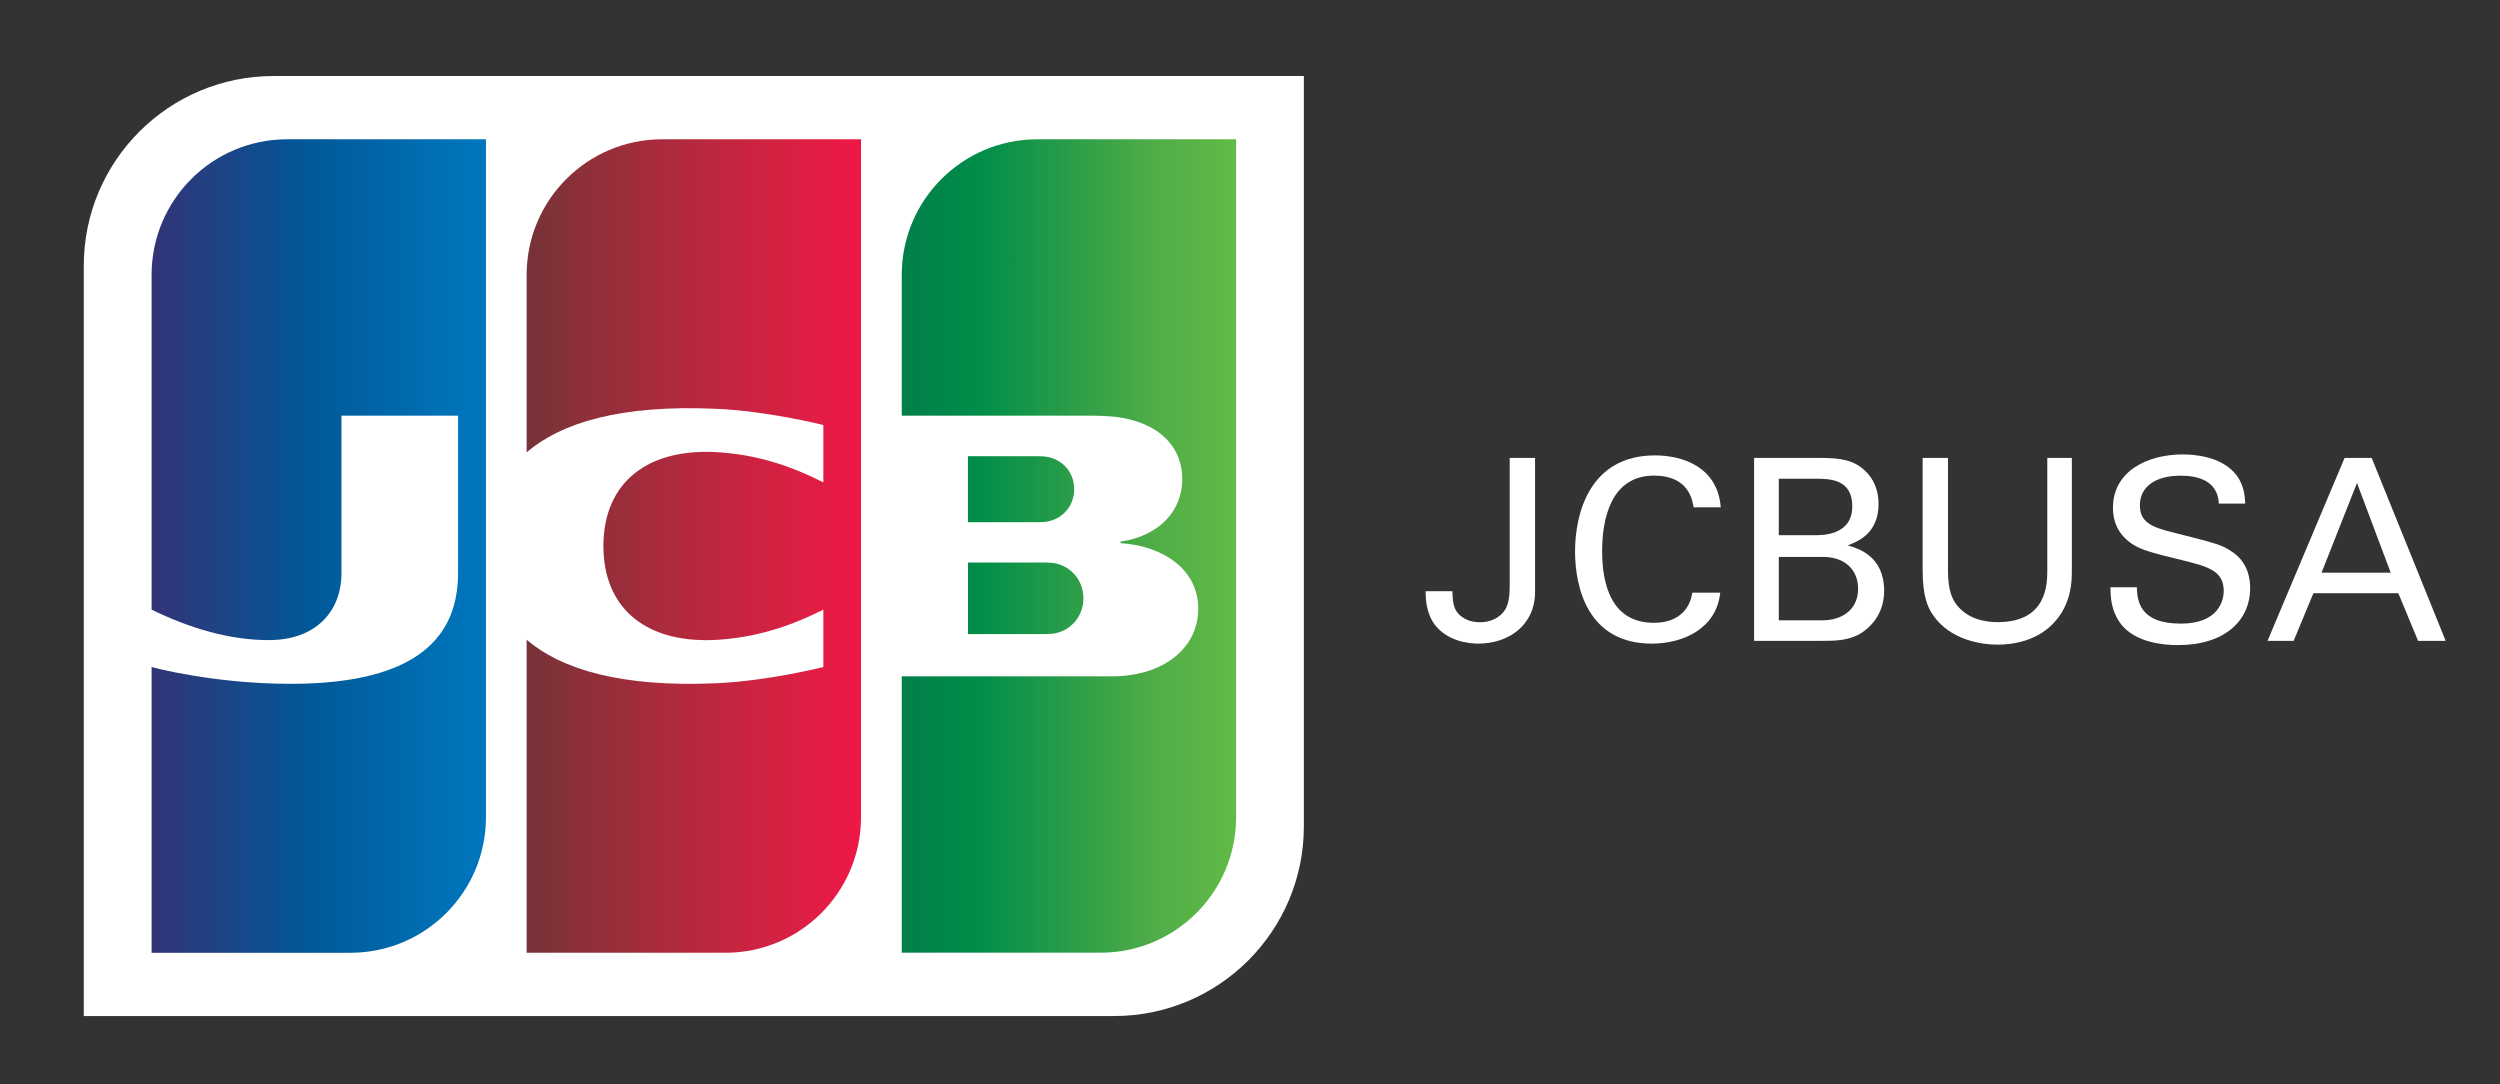 <?xml version="1.0" encoding="utf-8"?>
<!-- Generator: Adobe Illustrator 28.0.0, SVG Export Plug-In . SVG Version: 6.00 Build 0)  -->
<svg version="1.1" id="Layer_1" xmlns="http://www.w3.org/2000/svg" xmlns:xlink="http://www.w3.org/1999/xlink" x="0px" y="0px"
	 viewBox="0 0 335.1 145.35" style="enable-background:new 0 0 335.1 145.35;" xml:space="preserve">
<rect x="0" y="0" width="335.1" height="145.35" fill="#333333" stroke="none"/>
<style type="text/css">
	.st0{fill:#FFFFFF;}
	.st1{fill:url(#SVGID_1_);}
	.st2{fill:url(#SVGID_00000031898977011599808180000001626620151326079129_);}
	.st3{fill:url(#SVGID_00000090278623338207447950000013481156121112524179_);}
	.st4{fill:url(#SVGID_00000019656021631440139050000006117003403258633358_);}
	.st5{fill:url(#SVGID_00000054974233503709254490000010967108280018613944_);}
</style>
<g>
	<g>
		<path class="st0" d="M174.77,110.75c0,14.05-11.39,25.44-25.44,25.44H11.23V35.63c0-14.05,11.39-25.44,25.44-25.44h138.1V110.75z"
			/>
		<g>
			
				<linearGradient id="SVGID_1_" gradientUnits="userSpaceOnUse" x1="118.056" y1="82.548" x2="158.005" y2="82.548" gradientTransform="matrix(1.125 0 0 1.125 -11.948 -12.672)">
				<stop  offset="0" style="stop-color:#007F49"/>
				<stop  offset="0.229" style="stop-color:#008D49"/>
				<stop  offset="0.743" style="stop-color:#4FAC48"/>
				<stop  offset="1" style="stop-color:#62BB46"/>
			</linearGradient>
			<path class="st1" d="M129.75,84.99h10.52c0.33,0,0.96-0.05,1.25-0.12c2.02-0.44,3.7-2.23,3.7-4.67c0-2.44-1.68-4.24-3.7-4.68
				c-0.3-0.06-0.92-0.12-1.25-0.12h-10.52V84.99z"/>
			
				<linearGradient id="SVGID_00000137122598506960773780000017424305040761317050_" gradientUnits="userSpaceOnUse" x1="118.058" y1="76.321" x2="158.005" y2="76.321" gradientTransform="matrix(1.125 0 0 1.125 -11.948 -12.672)">
				<stop  offset="0" style="stop-color:#007F49"/>
				<stop  offset="0.229" style="stop-color:#008D49"/>
				<stop  offset="0.743" style="stop-color:#4FAC48"/>
				<stop  offset="1" style="stop-color:#62BB46"/>
			</linearGradient>
			<path style="fill:url(#SVGID_00000137122598506960773780000017424305040761317050_);" d="M139.04,18.67
				c-10.03,0-18.17,8.14-18.17,18.17v18.88h25.71c0.59,0,1.32,0.04,1.78,0.06c5.82,0.29,10.11,3.28,10.11,8.47
				c0,4.08-2.93,7.56-8.27,8.35v0.2c5.9,0.41,10.41,3.65,10.41,8.77c0,5.53-4.96,9.09-11.56,9.09h-28.18v37.04h26.65
				c10.04,0,18.17-8.13,18.17-18.17V18.67H139.04z"/>
			
				<linearGradient id="SVGID_00000158707446603529852730000000758725953675389355_" gradientUnits="userSpaceOnUse" x1="118.056" y1="69.548" x2="158.002" y2="69.548" gradientTransform="matrix(1.125 0 0 1.125 -11.948 -12.672)">
				<stop  offset="0" style="stop-color:#007F49"/>
				<stop  offset="0.229" style="stop-color:#008D49"/>
				<stop  offset="0.743" style="stop-color:#4FAC48"/>
				<stop  offset="1" style="stop-color:#62BB46"/>
			</linearGradient>
			<path style="fill:url(#SVGID_00000158707446603529852730000000758725953675389355_);" d="M143.98,65.57
				c0-2.4-1.68-4.01-3.66-4.34c-0.18-0.03-0.69-0.08-1.04-0.08h-9.54v8.85h9.54c0.35,0,0.85-0.05,1.04-0.08
				C142.3,69.58,143.98,67.97,143.98,65.57z"/>
		</g>
		
			<linearGradient id="SVGID_00000078041182250409541060000008079477545909929140_" gradientUnits="userSpaceOnUse" x1="28.631" y1="76.321" x2="69.195" y2="76.321" gradientTransform="matrix(1.125 0 0 1.125 -11.948 -12.672)">
			<stop  offset="0" style="stop-color:#333376"/>
			<stop  offset="0.475" style="stop-color:#005999"/>
			<stop  offset="0.826" style="stop-color:#006FB3"/>
			<stop  offset="1" style="stop-color:#0077C0"/>
		</linearGradient>
		<path style="fill:url(#SVGID_00000078041182250409541060000008079477545909929140_);" d="M38.49,18.67
			c-10.04,0-18.17,8.14-18.17,18.17v44.88c5.1,2.47,10.36,4.08,15.72,4.08c6.28,0,9.73-3.83,9.73-8.99V55.72H61.4v21.08
			c0,8.25-5.06,14.86-22.43,14.86c-10.46,0-18.65-2.25-18.65-2.25v38.3h26.65c10.04,0,18.17-8.13,18.17-18.17V18.67H38.49z"/>
		
			<linearGradient id="SVGID_00000053532773061927439230000011066729524830178994_" gradientUnits="userSpaceOnUse" x1="73.132" y1="76.321" x2="112.527" y2="76.321" gradientTransform="matrix(1.125 0 0 1.125 -11.948 -12.672)">
			<stop  offset="0" style="stop-color:#743237"/>
			<stop  offset="0.173" style="stop-color:#8C3039"/>
			<stop  offset="0.573" style="stop-color:#BE273F"/>
			<stop  offset="0.859" style="stop-color:#DF1E44"/>
			<stop  offset="1" style="stop-color:#ED1846"/>
		</linearGradient>
		<path style="fill:url(#SVGID_00000053532773061927439230000011066729524830178994_);" d="M88.76,18.67
			c-10.04,0-18.17,8.14-18.17,18.17v23.79c4.6-3.95,12.57-6.42,25.5-5.83c6.93,0.31,14.27,2.17,14.27,2.17v7.69
			c-3.68-1.86-8.08-3.59-13.76-4.02c-9.82-0.74-15.72,4.06-15.72,12.55c0,8.49,5.91,13.29,15.72,12.54
			c5.68-0.43,10.14-2.2,13.76-4.01v7.69c0,0-7.34,1.86-14.27,2.17c-12.93,0.58-20.9-1.89-25.5-5.83v41.96h26.65
			c10.04,0,18.17-8.13,18.17-18.17V18.67H88.76z"/>
	</g>
</g>
<g>
	<path class="st0" d="M194.68,79.24c0.03,0.85,0.03,1.9,0.54,2.68c0.41,0.65,1.43,1.49,3.16,1.49c1.39,0,2.68-0.58,3.4-1.73
		c0.58-0.98,0.58-2.55,0.58-3.29V61.38h3.4v17.93c0,4.52-3.57,6.96-7.61,6.96c-1.29,0-4.14-0.31-5.84-2.55
		c-1.16-1.56-1.22-3.5-1.22-4.48H194.68z"/>
	<path class="st0" d="M227.01,68c-0.14-0.85-0.58-4.25-5.3-4.25c-5.91,0-6.96,6.05-6.96,10.12c0,4.62,1.32,9.61,6.93,9.61
		c1.49,0,2.92-0.37,3.97-1.46c0.88-0.95,1.09-2,1.19-2.58h3.74c-0.51,4.82-4.96,6.83-9.17,6.83c-8.63,0-10.29-7.61-10.29-12.36
		c0-5.16,2-12.87,10.73-12.87c3.46,0,8.36,1.39,8.8,6.96H227.01z"/>
	<path class="st0" d="M235.13,61.38h8.76c2.99,0,4.65,0.31,6.18,1.8c1.05,1.02,1.73,2.45,1.73,4.38c0,4.04-2.96,5.1-4.14,5.54
		c1.43,0.41,4.89,1.43,4.89,6.11c0,3.33-2.14,5.03-2.96,5.57c-1.7,1.12-3.6,1.12-5.54,1.12h-8.93V61.38z M238.43,71.74h4.75
		c1.16,0,5.1,0,5.1-3.87c0-3.7-3.09-3.7-4.96-3.7h-4.89V71.74z M238.43,83.15h5.81c2.68,0,4.82-1.43,4.82-4.25
		c0-2.45-1.7-4.25-4.69-4.25h-5.94V83.15z"/>
	<path class="st0" d="M261.11,61.38v15.18c0,2.62,0.58,3.7,1.09,4.42c1.53,2.04,3.91,2.41,5.6,2.41c6.62,0,6.62-5.2,6.62-6.96V61.38
		h3.29v15.11c0,1.32-0.03,4.08-2,6.52c-2.41,3.02-6.15,3.4-7.91,3.4c-2.31,0-6.39-0.65-8.66-3.91c-0.75-1.09-1.43-2.51-1.43-6.18
		V61.38H261.11z"/>
	<path class="st0" d="M286.42,78.73c0.07,1.7,0.27,4.86,5.91,4.86c5.09,0,5.74-3.16,5.74-4.38c0-2.75-2.21-3.29-5.64-4.14
		c-3.74-0.92-5.4-1.32-6.66-2.17c-2-1.36-2.55-3.19-2.55-4.82c0-4.99,4.72-7.17,9.34-7.17c1.63,0,4.93,0.27,6.9,2.41
		c1.36,1.49,1.43,3.16,1.49,4.18h-3.53c-0.17-3.06-2.75-3.74-5.16-3.74c-3.4,0-5.43,1.53-5.43,3.97c0,2.17,1.43,2.92,4.42,3.63
		c5.84,1.49,6.49,1.63,7.91,2.58c2.28,1.49,2.45,3.87,2.45,4.89c0,4.35-3.4,7.64-9.68,7.64c-1.87,0-5.67-0.31-7.61-2.79
		c-1.39-1.8-1.43-3.77-1.43-4.96H286.42z"/>
	<path class="st0" d="M314.27,61.38h3.63l9.92,24.52h-3.7l-2.65-6.39h-11.38l-2.65,6.39h-3.5L314.27,61.38z M311.18,76.76h9.27
		l-4.52-12.02L311.18,76.76z"/>
</g>
</svg>
